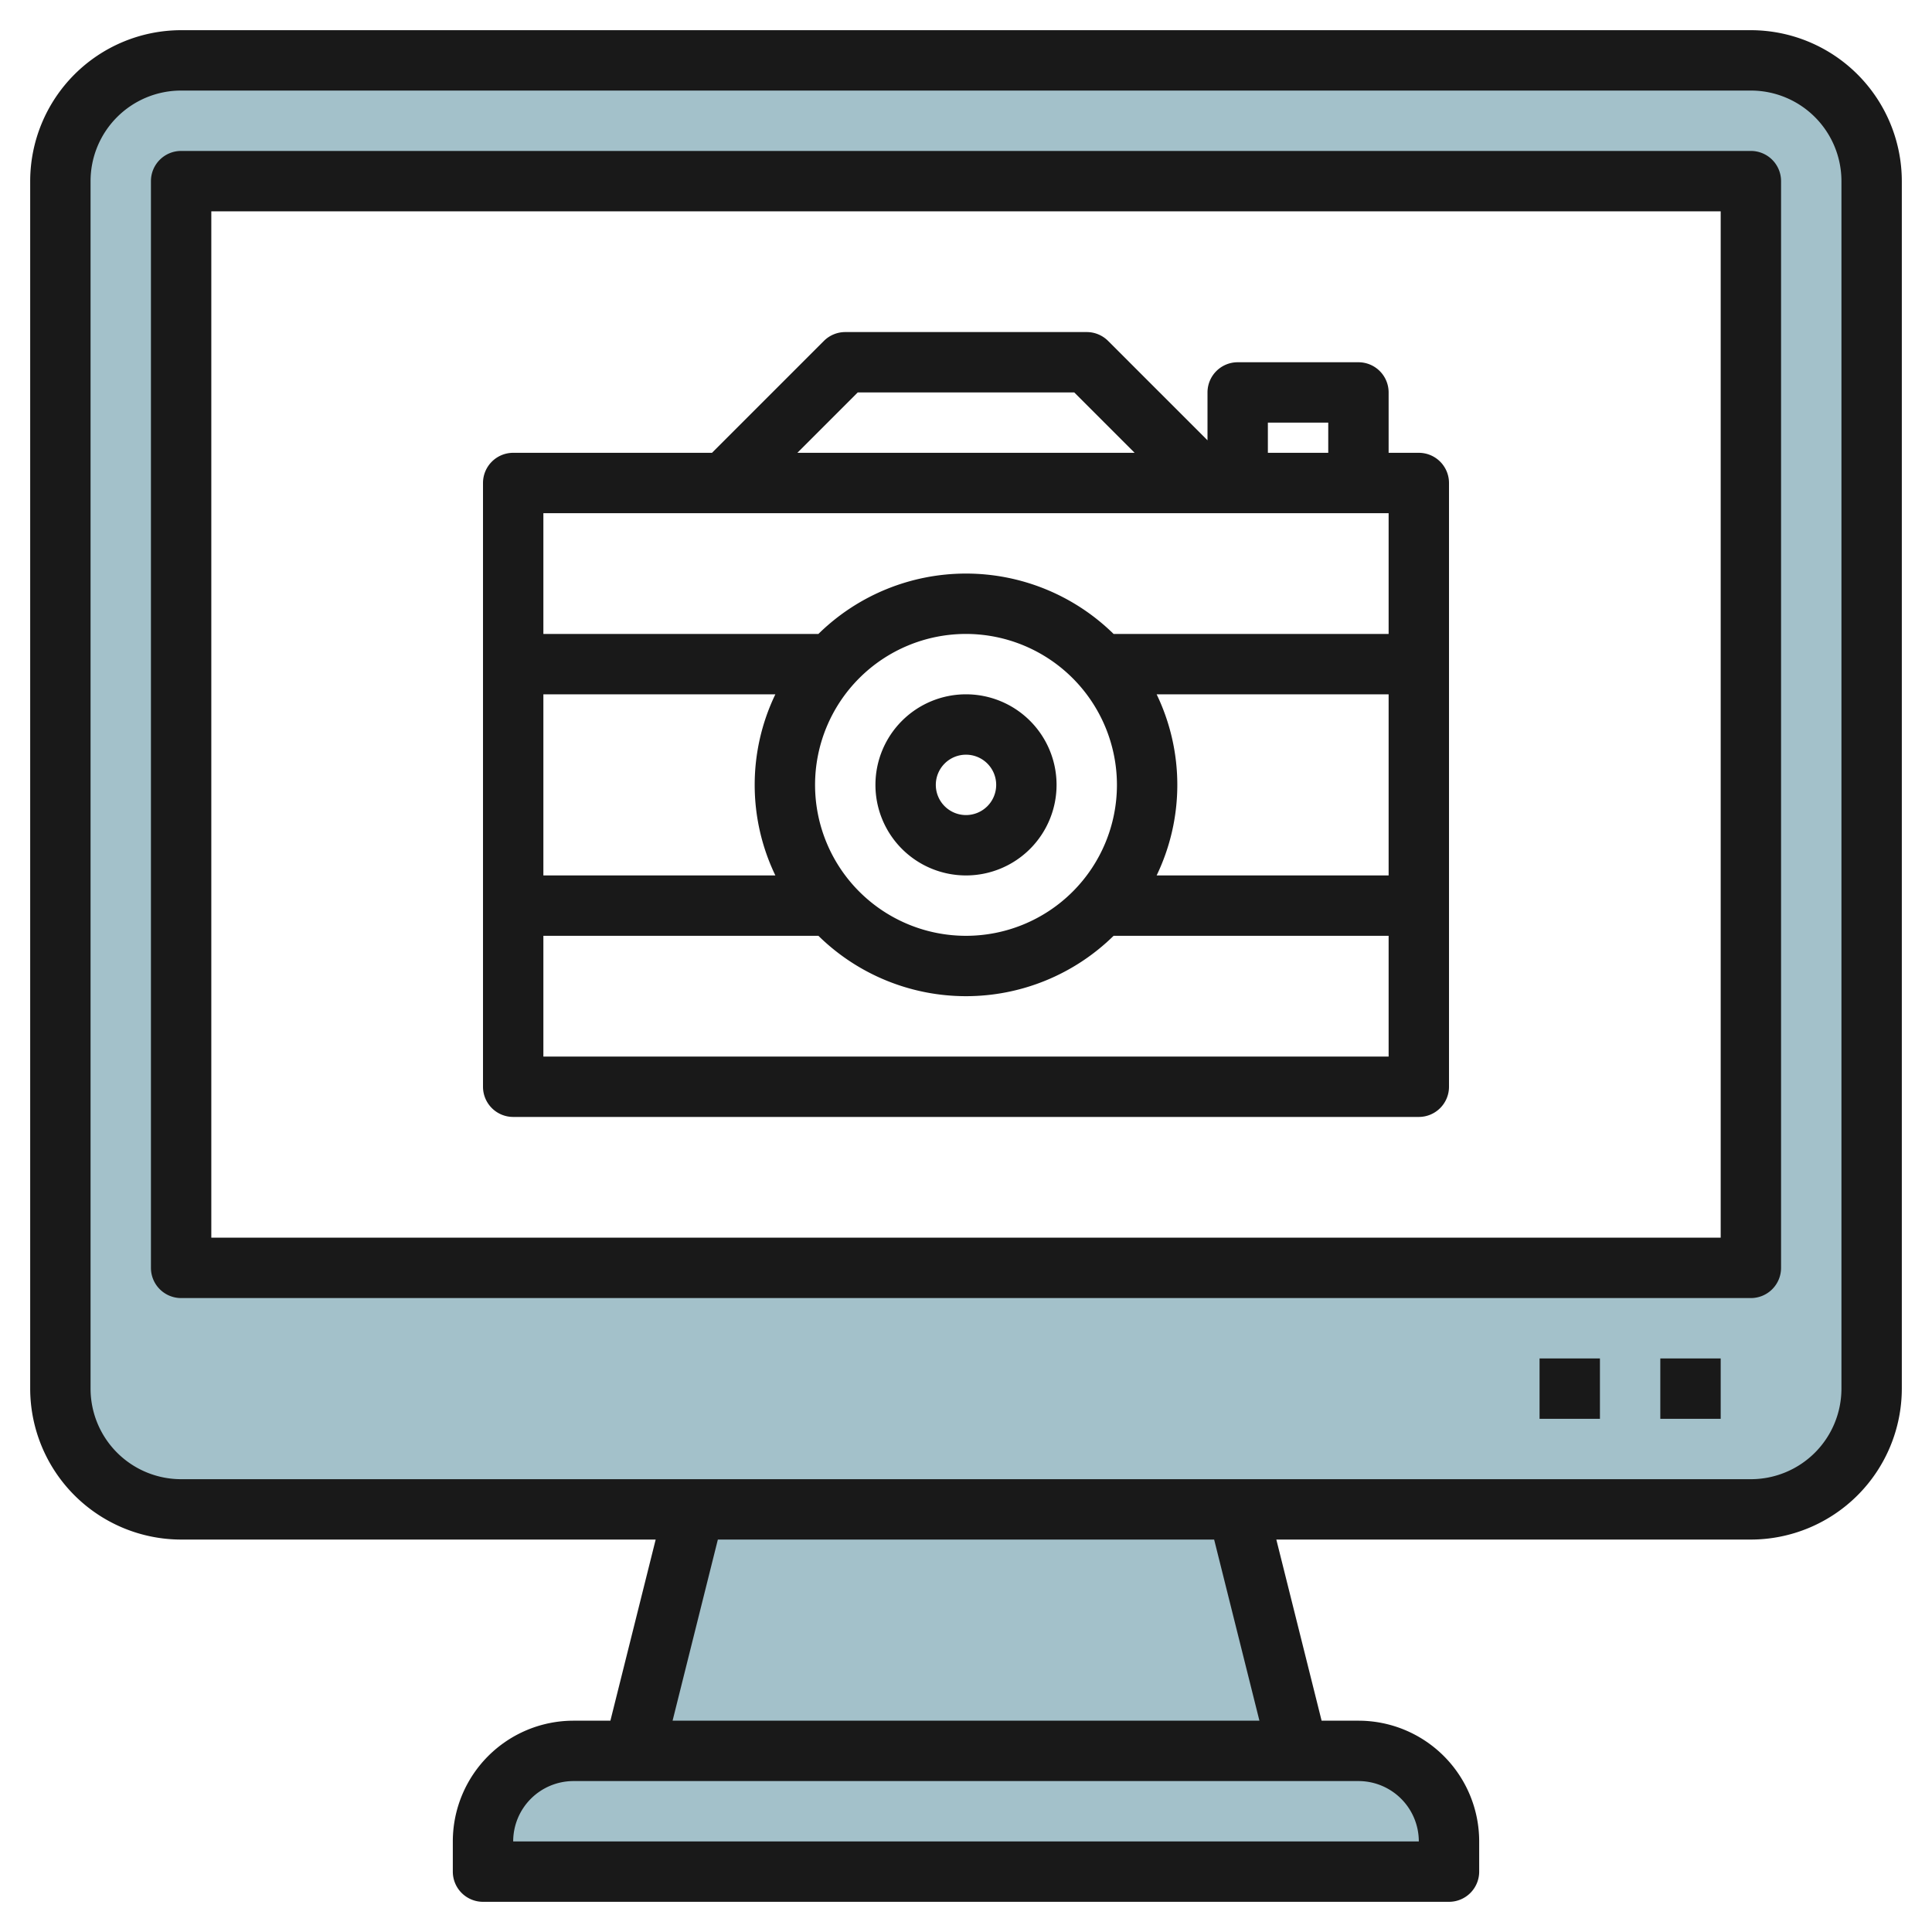 <svg height="512" viewBox="0 0 64 64" width="512" xmlns="http://www.w3.org/2000/svg"><g id="Layer_24" data-name="Layer 24"><path d="m58 2h-52a4 4 0 0 0 -4 4v40a4 4 0 0 0 4 4h52a4 4 0 0 0 4-4v-40a4 4 0 0 0 -4-4zm0 40h-52v-36h52z" fill="#a3c1ca"/><path d="m19 58h26a3 3 0 0 1 3 3v1a0 0 0 0 1 0 0h-32a0 0 0 0 1 0 0v-1a3 3 0 0 1 3-3z" fill="#a3c1ca"/><path d="m41 50h-18l-2 8h22z" fill="#a3c1ca"/><g fill="#191919"><path d="m58 1h-52a5.006 5.006 0 0 0 -5 5v40a5.006 5.006 0 0 0 5 5h15.72l-1.5 6h-1.22a4 4 0 0 0 -4 4v1a1 1 0 0 0 1 1h32a1 1 0 0 0 1-1v-1a4 4 0 0 0 -4-4h-1.22l-1.5-6h15.72a5.006 5.006 0 0 0 5-5v-40a5.006 5.006 0 0 0 -5-5zm-11 60h-30a2 2 0 0 1 2-2h26a2 2 0 0 1 2 2zm-5.28-4h-19.44l1.5-6h16.44zm19.28-11a3 3 0 0 1 -3 3h-52a3 3 0 0 1 -3-3v-40a3 3 0 0 1 3-3h52a3 3 0 0 1 3 3z"/><path d="m58 5h-52a1 1 0 0 0 -1 1v36a1 1 0 0 0 1 1h52a1 1 0 0 0 1-1v-36a1 1 0 0 0 -1-1zm-1 36h-50v-34h50z"/><path d="m55 45h2v2h-2z"/><path d="m51 45h2v2h-2z"/><path d="m17 37h30a1 1 0 0 0 1-1v-20a1 1 0 0 0 -1-1h-1v-2a1 1 0 0 0 -1-1h-4a1 1 0 0 0 -1 1v1.586l-3.293-3.293a1 1 0 0 0 -.707-.293h-8a1 1 0 0 0 -.707.293l-3.707 3.707h-6.586a1 1 0 0 0 -1 1v20a1 1 0 0 0 1 1zm1-2v-4h9.111a6.976 6.976 0 0 0 9.778 0h9.111v4zm19-9a5 5 0 1 1 -5-5 5.006 5.006 0 0 1 5 5zm1.315-3h7.685v6h-7.685a6.912 6.912 0 0 0 0-6zm-12.63 6h-7.685v-6h7.685a6.912 6.912 0 0 0 0 6zm18.315-15v1h-2v-1zm-15.586-1h7.172l2 2h-11.172zm17.586 4v4h-9.111a6.976 6.976 0 0 0 -9.778 0h-9.111v-4z"/><path d="m32 23a3 3 0 1 0 3 3 3 3 0 0 0 -3-3zm0 4a1 1 0 1 1 1-1 1 1 0 0 1 -1 1z"/></g></g></svg>